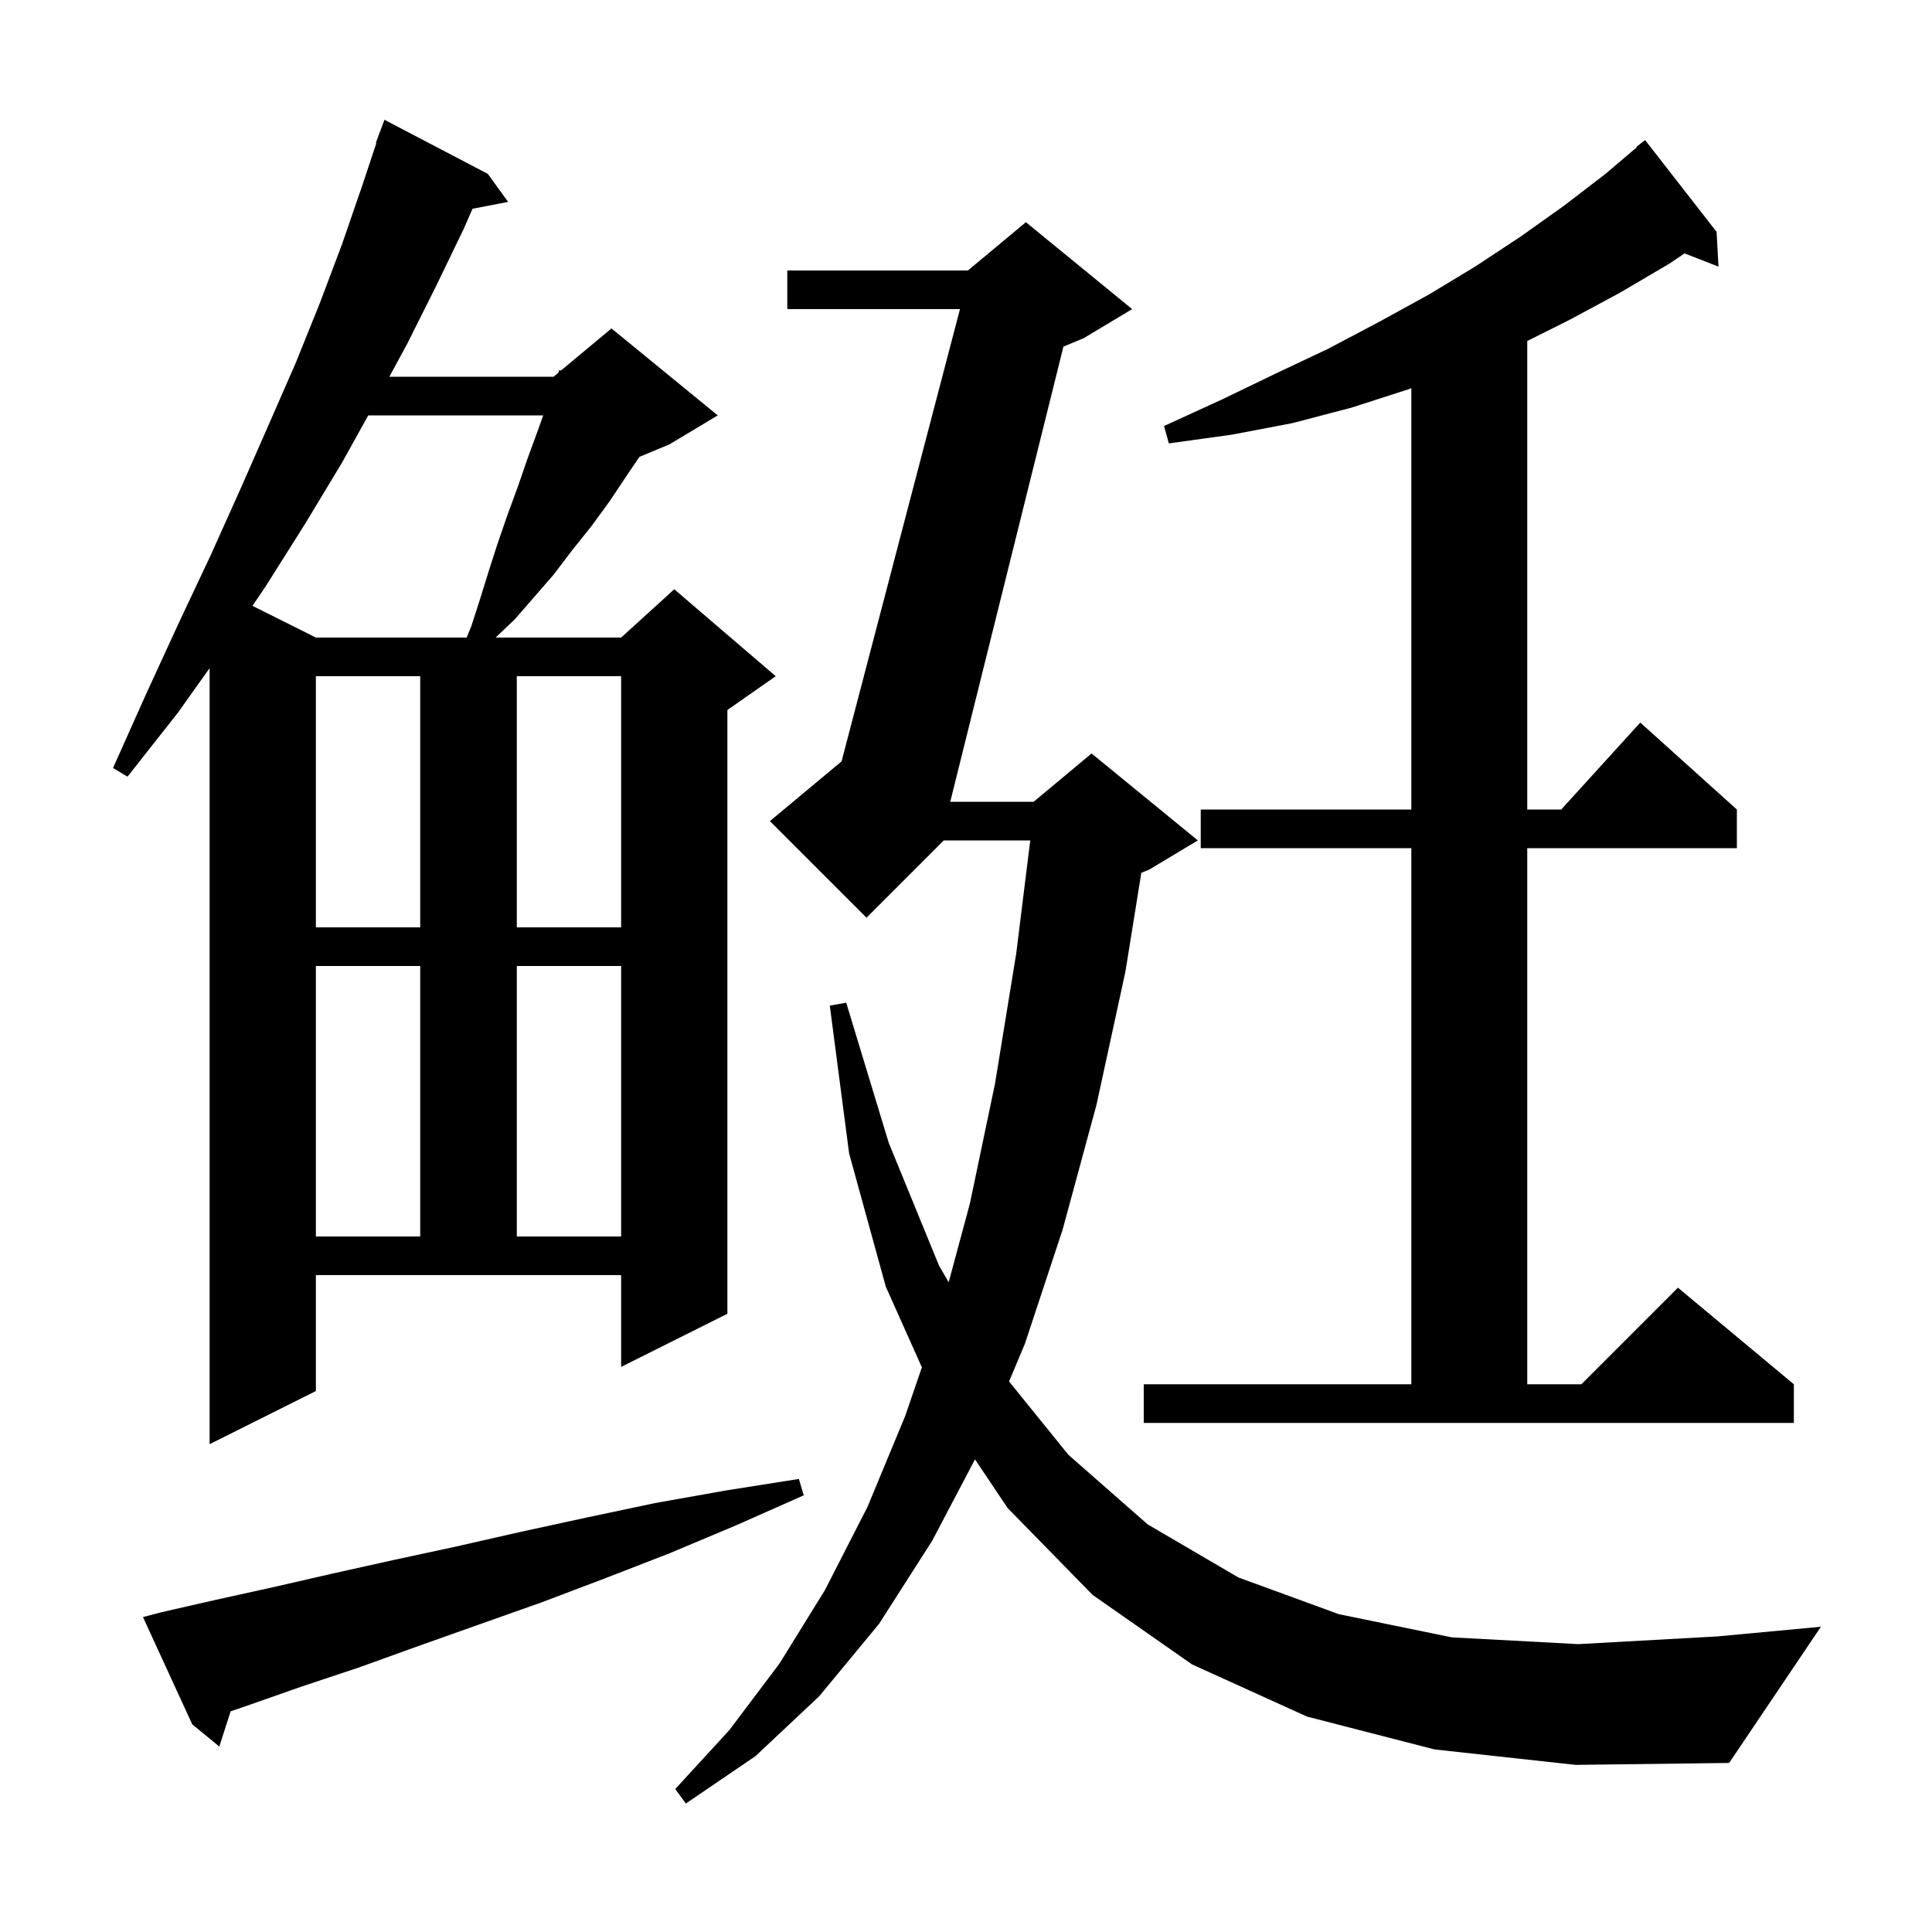 <svg xmlns="http://www.w3.org/2000/svg" xmlns:xlink="http://www.w3.org/1999/xlink" version="1.1" baseProfile="full" viewBox="0 0 200 200" width="200" height="200"><g fill="currentColor"><path d="M 148.5 181.1 L 135.3 177.7 L 123.4 172.3 L 113.1 165.1 L 104.3 156.1 L 100.932 151.071 L 96.5 159.5 L 91.0 168.1 L 84.8 175.6 L 78.2 181.8 L 71.0 186.7 L 69.9 185.2 L 75.5 179.1 L 80.7 172.2 L 85.4 164.6 L 89.8 156.0 L 93.7 146.6 L 95.432 141.547 L 91.7 133.2 L 87.9 119.4 L 85.9 104.1 L 87.6 103.8 L 92.0 118.3 L 97.2 131.0 L 98.207 132.737 L 100.4 124.6 L 103.0 112.2 L 105.2 98.7 L 106.652 87.0 L 97.7 87.0 L 89.7 95.0 L 79.7 85.0 L 87.118 78.818 L 99.376 32.0 L 81.5 32.0 L 81.5 28.0 L 100.2 28.0 L 106.2 23.0 L 117.2 32.0 L 112.2 35.0 L 110.086 35.881 L 98.37 83.0 L 107.0 83.0 L 113.0 78.0 L 124.0 87.0 L 119.0 90.0 L 118.15 90.354 L 116.5 100.6 L 113.5 114.4 L 110.0 127.3 L 106.1 139.1 L 104.457 143.007 L 110.6 150.6 L 118.8 157.8 L 128.2 163.3 L 138.6 167.1 L 150.3 169.5 L 163.4 170.2 L 177.8 169.4 L 188.5 168.4 L 179.0 182.5 L 163.1 182.7 Z M 16.7 166.9 L 22.4 165.6 L 28.3 164.3 L 34.4 162.9 L 40.7 161.5 L 47.2 160.1 L 53.8 158.6 L 60.7 157.1 L 67.8 155.6 L 75.1 154.3 L 82.7 153.1 L 83.2 154.8 L 76.2 157.9 L 69.3 160.8 L 62.6 163.4 L 56.0 165.9 L 49.5 168.2 L 43.3 170.4 L 37.2 172.6 L 31.2 174.6 L 25.5 176.6 L 23.881 177.149 L 22.7 180.8 L 19.9 178.5 L 14.8 167.4 Z M 32.7 144.0 L 21.7 149.5 L 21.7 69.166 L 18.4 73.8 L 13.2 80.4 L 11.7 79.5 L 15.1 71.9 L 18.5 64.5 L 21.8 57.5 L 24.9 50.6 L 27.8 44.0 L 30.6 37.6 L 33.1 31.4 L 35.4 25.3 L 37.4 19.5 L 38.961 14.817 L 38.9 14.8 L 39.8 12.4 L 50.5 18.0 L 52.6 20.9 L 48.916 21.611 L 48.0 23.7 L 45.2 29.5 L 42.2 35.5 L 40.307 39.0 L 57.3 39.0 L 57.799 38.584 L 57.9 38.3 L 58.051 38.374 L 63.3 34.0 L 74.3 43.0 L 69.3 46.0 L 66.193 47.295 L 64.9 49.2 L 63.1 51.9 L 61.2 54.5 L 59.2 57.0 L 57.3 59.5 L 53.3 64.1 L 51.31 66.0 L 64.3 66.0 L 69.8 61.0 L 80.3 70.0 L 75.3 73.5 L 75.3 136.0 L 64.3 141.5 L 64.3 132.0 L 32.7 132.0 Z M 118.4 143.3 L 146.1 143.3 L 146.1 87.8 L 124.3 87.8 L 124.3 83.8 L 146.1 83.8 L 146.1 40.186 L 145.8 40.3 L 139.9 42.2 L 133.8 43.8 L 127.5 45.0 L 121.0 45.9 L 120.5 44.1 L 126.4 41.4 L 132.0 38.7 L 137.5 36.1 L 142.8 33.3 L 147.9 30.5 L 152.7 27.6 L 157.4 24.5 L 161.9 21.3 L 166.2 18.0 L 169.442 15.244 L 169.4 15.2 L 170.3 14.5 L 177.7 24.0 L 177.9 27.6 L 174.385 26.233 L 172.8 27.3 L 167.7 30.3 L 162.5 33.1 L 158.1 35.3 L 158.1 83.8 L 161.618 83.8 L 169.8 74.8 L 179.8 83.8 L 179.8 87.8 L 158.1 87.8 L 158.1 143.3 L 163.7 143.3 L 173.7 133.3 L 185.7 143.3 L 185.7 147.3 L 118.4 147.3 Z M 32.7 100.0 L 32.7 128.0 L 43.5 128.0 L 43.5 100.0 Z M 53.5 100.0 L 53.5 128.0 L 64.3 128.0 L 64.3 100.0 Z M 32.7 70.0 L 32.7 96.0 L 43.5 96.0 L 43.5 70.0 Z M 53.5 70.0 L 53.5 96.0 L 64.3 96.0 L 64.3 70.0 Z M 38.122 43.0 L 35.4 47.9 L 31.6 54.2 L 27.5 60.7 L 26.134 62.717 L 32.7 66.0 L 48.311 66.0 L 48.8 64.8 L 49.7 62.0 L 50.6 59.1 L 51.5 56.3 L 52.5 53.4 L 53.6 50.4 L 54.6 47.5 L 55.7 44.5 L 56.232 43.0 Z "/></g></svg>